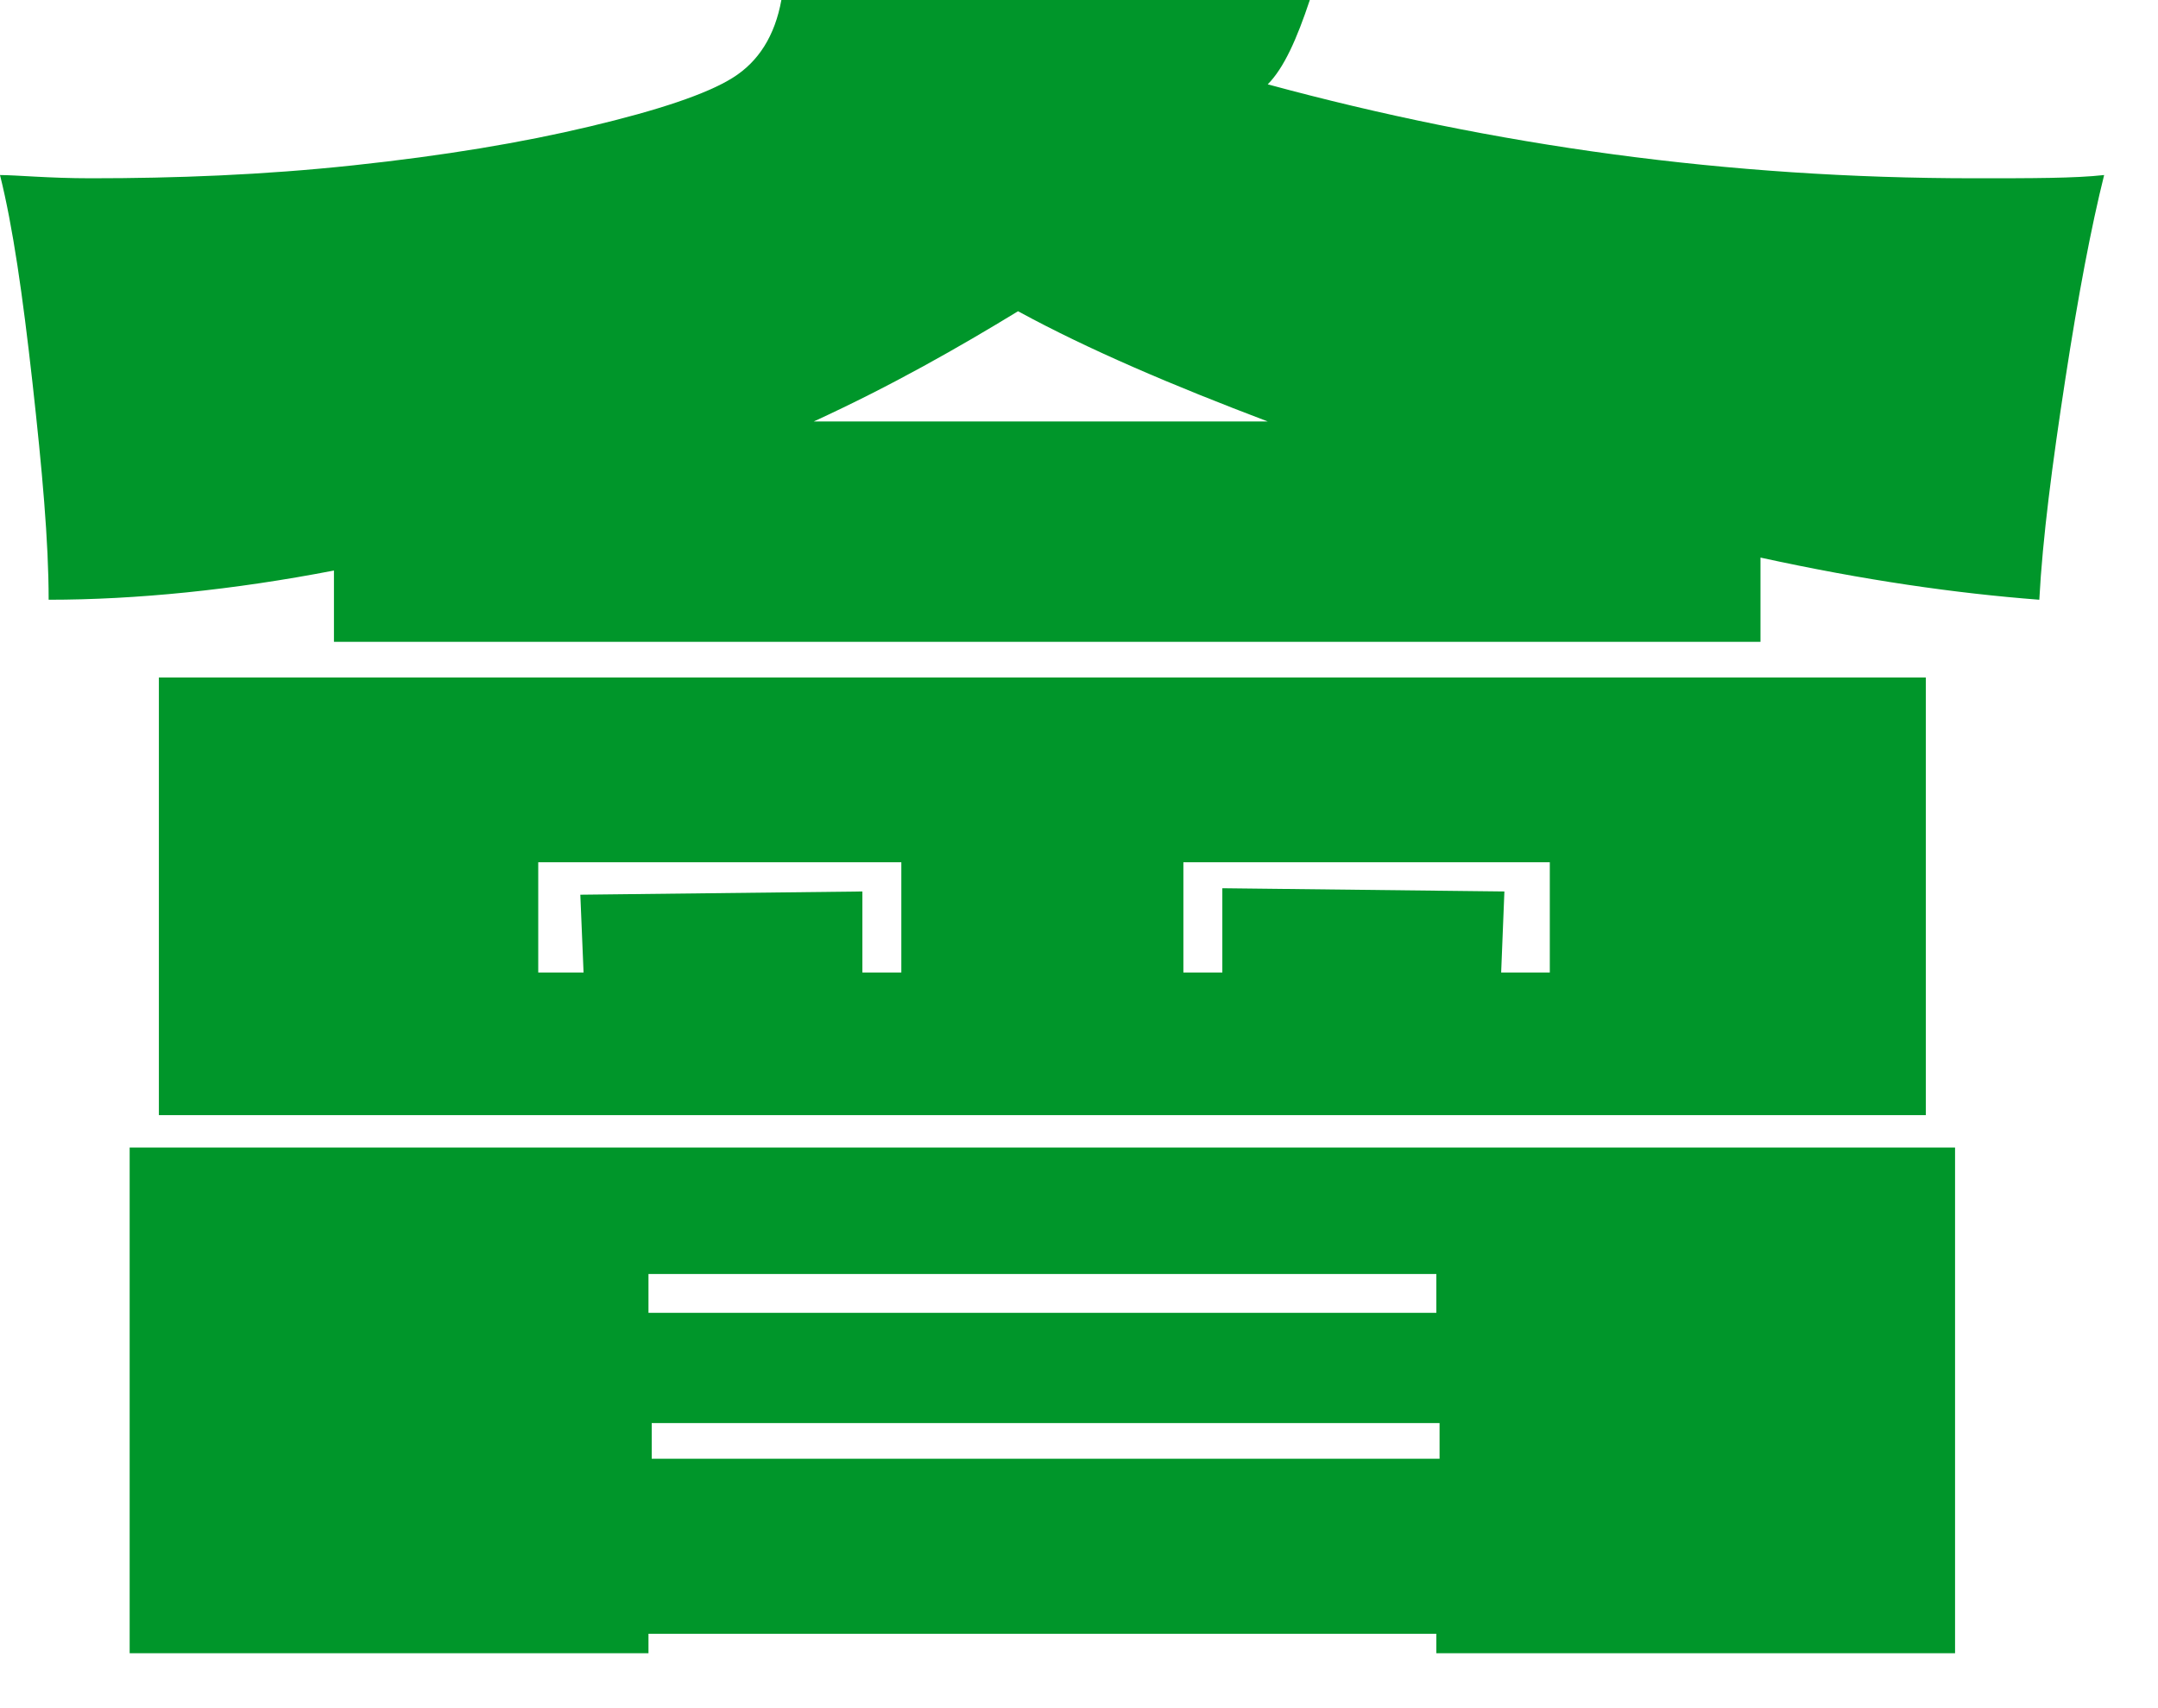 <?xml version="1.0" encoding="utf-8"?>
<svg xmlns="http://www.w3.org/2000/svg" fill="none" height="100%" overflow="visible" preserveAspectRatio="none" style="display: block;" viewBox="0 0 24 19" width="100%">
<path d="M21.959 1.983C22.608 1.983 23.077 1.983 23.401 1.947C23.257 2.524 23.113 3.281 22.969 4.219C22.825 5.156 22.716 5.986 22.68 6.671C21.743 6.599 20.733 6.454 19.579 6.202V7.139H3.714V6.346C2.596 6.562 1.514 6.671 0.541 6.671C0.541 6.022 0.469 5.228 0.361 4.255C0.252 3.281 0.144 2.524 0 1.947C0.18 1.947 0.541 1.983 1.01 1.983C1.947 1.983 2.921 1.947 3.93 1.839C4.94 1.731 5.805 1.587 6.563 1.406C7.32 1.226 7.861 1.046 8.149 0.865C8.437 0.685 8.618 0.397 8.69 0H14.567C14.423 0.433 14.279 0.757 14.099 0.938C16.623 1.623 19.219 1.983 21.959 1.983ZM7.248 18.389H1.442V12.764H21.743V18.389H15.974V18.173H7.212V18.389H7.248ZM1.767 12.404V7.536H21.418V12.404H1.767ZM10.024 10.817V9.591H5.986V10.817H6.49L6.454 9.952L9.591 9.916V10.817H10.024ZM15.974 14.603V14.171H7.212V14.603H15.974ZM7.248 15.829V16.226H16.01V15.829H7.248ZM14.099 4.688C13.053 4.291 12.115 3.894 11.322 3.462C10.673 3.858 9.916 4.291 9.05 4.688H14.099ZM16.695 10.817H17.236V9.591H13.161V10.817H13.594V9.88L16.731 9.916L16.695 10.817Z" fill="#00962A" id="Vector"/>
</svg>